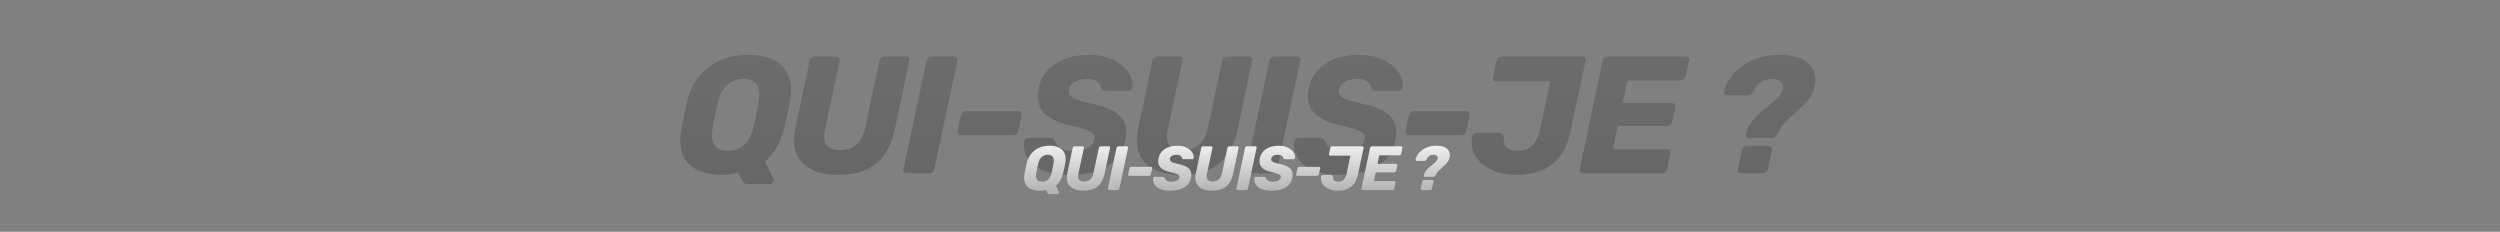 <svg xmlns="http://www.w3.org/2000/svg" width="1920" height="178" viewBox="0 0 1920 178" fill="none"><rect x="0" y="0" width="1920" height="178" fill="#808080" stroke="none"/><path d="M574.212 141.32C572.846 141.32 571.865 140.936 571.268 140.168C570.756 139.485 570.329 138.888 569.988 138.376L566.916 132.616C563.332 133.725 559.406 134.28 555.14 134.28C547.289 134.28 540.718 133 535.428 130.44C530.222 127.88 526.553 124.04 524.42 118.92C522.286 113.715 521.86 107.229 523.14 99.464C523.822 95.795 524.548 92.125 525.316 88.456C526.169 84.787 527.022 81.075 527.876 77.32C529.838 69.64 533.038 63.197 537.476 57.992C541.913 52.701 547.289 48.733 553.604 46.088C560.004 43.443 567.044 42.12 574.724 42.12C582.489 42.12 588.974 43.443 594.18 46.088C599.47 48.733 603.225 52.701 605.444 57.992C607.662 63.197 608.089 69.64 606.724 77.32C606.126 81.075 605.401 84.787 604.548 88.456C603.78 92.125 602.926 95.795 601.988 99.464C599.257 110.045 594.436 118.237 587.524 124.04L594.052 137.352C594.222 137.779 594.265 138.205 594.18 138.632C594.094 139.315 593.71 139.912 593.028 140.424C592.43 141.021 591.748 141.32 590.98 141.32H574.212ZM559.108 115.848C563.63 115.848 567.598 114.483 571.012 111.752C574.51 109.021 576.942 104.669 578.308 98.696C579.246 94.941 580.057 91.4 580.74 88.072C581.508 84.744 582.19 81.288 582.788 77.704C583.47 73.693 583.385 70.451 582.532 67.976C581.764 65.416 580.356 63.539 578.308 62.344C576.345 61.149 573.87 60.552 570.884 60.552C566.446 60.552 562.478 61.917 558.98 64.648C555.566 67.379 553.092 71.731 551.556 77.704C550.702 81.288 549.934 84.744 549.252 88.072C548.569 91.4 547.886 94.941 547.204 98.696C546.521 102.707 546.564 105.992 547.332 108.552C548.185 111.027 549.593 112.861 551.556 114.056C553.604 115.251 556.121 115.848 559.108 115.848ZM643.449 134.28C637.987 134.28 632.953 133.597 628.345 132.232C623.822 130.781 619.982 128.605 616.825 125.704C613.753 122.803 611.662 119.133 610.553 114.696C609.443 110.259 609.529 104.968 610.809 98.824L621.817 46.6C621.987 45.661 622.457 44.893 623.225 44.296C623.993 43.699 624.846 43.4 625.785 43.4H642.297C643.235 43.4 643.918 43.699 644.345 44.296C644.857 44.893 645.027 45.661 644.857 46.6L633.721 98.696C632.526 104.243 632.825 108.424 634.617 111.24C636.409 113.971 639.907 115.336 645.113 115.336C650.233 115.336 654.414 113.971 657.657 111.24C660.899 108.424 663.118 104.243 664.313 98.696L675.449 46.6C675.619 45.661 676.089 44.893 676.857 44.296C677.625 43.699 678.435 43.4 679.289 43.4H695.801C696.739 43.4 697.422 43.699 697.849 44.296C698.361 44.893 698.531 45.661 698.361 46.6L687.353 98.824C684.707 111.027 679.843 119.987 672.761 125.704C665.763 131.421 655.993 134.28 643.449 134.28ZM696.519 133C695.58 133 694.855 132.701 694.343 132.104C693.831 131.507 693.66 130.739 693.831 129.8L711.623 46.6C711.793 45.661 712.263 44.893 713.031 44.296C713.799 43.699 714.609 43.4 715.463 43.4H732.743C733.596 43.4 734.279 43.699 734.791 44.296C735.303 44.893 735.473 45.661 735.303 46.6L717.511 129.8C717.34 130.739 716.871 131.507 716.103 132.104C715.42 132.701 714.652 133 713.799 133H696.519ZM738.031 103.816C737.092 103.816 736.367 103.517 735.855 102.92C735.428 102.323 735.3 101.555 735.471 100.616L738.031 88.584C738.287 87.645 738.756 86.877 739.439 86.28C740.207 85.683 741.017 85.384 741.871 85.384H782.063C783.001 85.384 783.727 85.683 784.239 86.28C784.751 86.877 784.879 87.645 784.623 88.584L782.063 100.616C781.892 101.555 781.423 102.323 780.655 102.92C779.887 103.517 779.033 103.816 778.095 103.816H738.031ZM821.708 134.28C813.174 134.28 806.177 133.085 800.716 130.696C795.34 128.307 791.457 125.149 789.068 121.224C786.764 117.213 785.953 112.989 786.636 108.552C786.806 107.869 787.148 107.272 787.66 106.76C788.257 106.163 788.94 105.864 789.708 105.864H806.092C807.286 105.864 808.14 106.077 808.652 106.504C809.164 106.931 809.676 107.485 810.188 108.168C810.529 109.448 811.212 110.685 812.236 111.88C813.26 113.075 814.668 114.056 816.46 114.824C818.337 115.507 820.641 115.848 823.372 115.848C828.321 115.848 832.289 115.08 835.276 113.544C838.262 112.008 840.012 109.917 840.524 107.272C841.036 105.395 840.694 103.859 839.5 102.664C838.39 101.384 836.385 100.275 833.484 99.336C830.668 98.312 826.87 97.288 822.092 96.264C815.862 94.899 810.742 93.021 806.732 90.632C802.721 88.157 799.905 85.043 798.284 81.288C796.748 77.448 796.534 72.883 797.644 67.592C799.35 59.741 803.574 53.555 810.316 49.032C817.057 44.424 825.804 42.12 836.556 42.12C842.102 42.12 847.009 42.888 851.276 44.424C855.628 45.96 859.254 48.008 862.156 50.568C865.057 53.128 867.148 55.859 868.428 58.76C869.708 61.576 870.134 64.349 869.708 67.08C869.622 67.763 869.281 68.403 868.684 69C868.086 69.512 867.404 69.768 866.636 69.768H849.484C848.63 69.768 847.862 69.597 847.18 69.256C846.582 68.915 846.07 68.36 845.644 67.592C845.644 65.715 844.662 64.093 842.7 62.728C840.737 61.277 838.134 60.552 834.892 60.552C831.222 60.552 828.15 61.235 825.676 62.6C823.201 63.88 821.665 65.885 821.068 68.616C820.641 70.323 820.854 71.816 821.708 73.096C822.646 74.376 824.353 75.485 826.828 76.424C829.388 77.363 832.886 78.344 837.324 79.368C844.833 80.819 850.721 82.781 854.988 85.256C859.254 87.645 862.113 90.675 863.564 94.344C865.1 98.013 865.313 102.493 864.204 107.784C862.326 116.488 857.761 123.101 850.508 127.624C843.34 132.061 833.74 134.28 821.708 134.28ZM906.714 134.28C901.252 134.28 896.218 133.597 891.61 132.232C887.087 130.781 883.247 128.605 880.09 125.704C877.018 122.803 874.927 119.133 873.818 114.696C872.708 110.259 872.794 104.968 874.074 98.824L885.082 46.6C885.252 45.661 885.722 44.893 886.49 44.296C887.258 43.699 888.111 43.4 889.05 43.4H905.562C906.5 43.4 907.183 43.699 907.61 44.296C908.122 44.893 908.292 45.661 908.122 46.6L896.986 98.696C895.791 104.243 896.09 108.424 897.882 111.24C899.674 113.971 903.172 115.336 908.378 115.336C913.498 115.336 917.679 113.971 920.922 111.24C924.164 108.424 926.383 104.243 927.578 98.696L938.714 46.6C938.884 45.661 939.354 44.893 940.122 44.296C940.89 43.699 941.7 43.4 942.554 43.4H959.066C960.004 43.4 960.687 43.699 961.114 44.296C961.626 44.893 961.796 45.661 961.626 46.6L950.618 98.824C947.972 111.027 943.108 119.987 936.026 125.704C929.028 131.421 919.258 134.28 906.714 134.28ZM959.784 133C958.845 133 958.12 132.701 957.608 132.104C957.096 131.507 956.925 130.739 957.096 129.8L974.888 46.6C975.058 45.661 975.528 44.893 976.296 44.296C977.064 43.699 977.874 43.4 978.728 43.4H996.008C996.861 43.4 997.544 43.699 998.056 44.296C998.568 44.893 998.738 45.661 998.568 46.6L980.776 129.8C980.605 130.739 980.136 131.507 979.368 132.104C978.685 132.701 977.917 133 977.064 133H959.784ZM1029.19 134.28C1020.65 134.28 1013.66 133.085 1008.2 130.696C1002.82 128.307 998.937 125.149 996.548 121.224C994.244 117.213 993.433 112.989 994.116 108.552C994.286 107.869 994.628 107.272 995.14 106.76C995.737 106.163 996.42 105.864 997.188 105.864H1013.57C1014.77 105.864 1015.62 106.077 1016.13 106.504C1016.64 106.931 1017.16 107.485 1017.67 108.168C1018.01 109.448 1018.69 110.685 1019.72 111.88C1020.74 113.075 1022.15 114.056 1023.94 114.824C1025.82 115.507 1028.12 115.848 1030.85 115.848C1035.8 115.848 1039.77 115.08 1042.76 113.544C1045.74 112.008 1047.49 109.917 1048 107.272C1048.52 105.395 1048.17 103.859 1046.98 102.664C1045.87 101.384 1043.86 100.275 1040.96 99.336C1038.15 98.312 1034.35 97.288 1029.57 96.264C1023.34 94.899 1018.22 93.021 1014.21 90.632C1010.2 88.157 1007.38 85.043 1005.76 81.288C1004.23 77.448 1004.01 72.883 1005.12 67.592C1006.83 59.741 1011.05 53.555 1017.8 49.032C1024.54 44.424 1033.28 42.12 1044.04 42.12C1049.58 42.12 1054.49 42.888 1058.76 44.424C1063.11 45.96 1066.73 48.008 1069.64 50.568C1072.54 53.128 1074.63 55.859 1075.91 58.76C1077.19 61.576 1077.61 64.349 1077.19 67.08C1077.1 67.763 1076.76 68.403 1076.16 69C1075.57 69.512 1074.88 69.768 1074.12 69.768H1056.96C1056.11 69.768 1055.34 69.597 1054.66 69.256C1054.06 68.915 1053.55 68.36 1053.12 67.592C1053.12 65.715 1052.14 64.093 1050.18 62.728C1048.22 61.277 1045.61 60.552 1042.37 60.552C1038.7 60.552 1035.63 61.235 1033.16 62.6C1030.68 63.88 1029.14 65.885 1028.55 68.616C1028.12 70.323 1028.33 71.816 1029.19 73.096C1030.13 74.376 1031.83 75.485 1034.31 76.424C1036.87 77.363 1040.37 78.344 1044.8 79.368C1052.31 80.819 1058.2 82.781 1062.47 85.256C1066.73 87.645 1069.59 90.675 1071.04 94.344C1072.58 98.013 1072.79 102.493 1071.68 107.784C1069.81 116.488 1065.24 123.101 1057.99 127.624C1050.82 132.061 1041.22 134.28 1029.19 134.28ZM1082.08 103.816C1081.14 103.816 1080.42 103.517 1079.9 102.92C1079.48 102.323 1079.35 101.555 1079.52 100.616L1082.08 88.584C1082.34 87.645 1082.81 86.877 1083.49 86.28C1084.26 85.683 1085.07 85.384 1085.92 85.384H1126.11C1127.05 85.384 1127.78 85.683 1128.29 86.28C1128.8 86.877 1128.93 87.645 1128.67 88.584L1126.11 100.616C1125.94 101.555 1125.47 102.323 1124.7 102.92C1123.94 103.517 1123.08 103.816 1122.14 103.816H1082.08ZM1164.21 134.28C1159.86 134.28 1155.51 133.683 1151.16 132.488C1146.89 131.208 1143.05 129.331 1139.64 126.856C1136.22 124.381 1133.66 121.309 1131.96 117.64C1130.25 113.971 1129.82 109.704 1130.68 104.84C1130.85 104.072 1131.23 103.432 1131.83 102.92C1132.43 102.323 1133.11 102.024 1133.88 102.024H1151.28C1152.48 102.024 1153.33 102.323 1153.84 102.92C1154.36 103.517 1154.7 104.413 1154.87 105.608C1154.87 109.192 1155.76 111.795 1157.56 113.416C1159.35 115.037 1162.08 115.848 1165.75 115.848C1170.36 115.848 1174.07 114.483 1176.88 111.752C1179.7 108.936 1181.66 104.84 1182.77 99.464L1190.58 62.472H1149.24C1148.3 62.472 1147.57 62.173 1147.06 61.576C1146.63 60.979 1146.51 60.211 1146.68 59.272L1149.36 46.6C1149.54 45.661 1149.96 44.893 1150.64 44.296C1151.41 43.699 1152.27 43.4 1153.2 43.4H1215.16C1216.1 43.4 1216.78 43.699 1217.2 44.296C1217.72 44.893 1217.89 45.661 1217.72 46.6L1206.32 100.104C1204.87 107.528 1202.36 113.8 1198.77 118.92C1195.27 123.955 1190.67 127.795 1184.95 130.44C1179.32 133 1172.4 134.28 1164.21 134.28ZM1215.8 133C1214.95 133 1214.26 132.701 1213.75 132.104C1213.24 131.507 1213.07 130.739 1213.24 129.8L1230.9 46.6C1231.07 45.661 1231.54 44.893 1232.31 44.296C1233.08 43.699 1233.89 43.4 1234.74 43.4H1294.52C1295.46 43.4 1296.14 43.699 1296.57 44.296C1297.08 44.893 1297.25 45.661 1297.08 46.6L1294.65 58.632C1294.48 59.571 1294.01 60.339 1293.24 60.936C1292.47 61.533 1291.62 61.832 1290.68 61.832H1249.85L1246.13 79.112H1284.02C1284.96 79.112 1285.69 79.453 1286.2 80.136C1286.71 80.733 1286.88 81.501 1286.71 82.44L1284.28 93.576C1284.11 94.429 1283.64 95.197 1282.87 95.88C1282.19 96.477 1281.38 96.776 1280.44 96.776H1242.42L1238.71 114.568H1280.44C1281.38 114.568 1282.06 114.867 1282.49 115.464C1283 116.061 1283.17 116.829 1283 117.768L1280.44 129.8C1280.27 130.739 1279.8 131.507 1279.03 132.104C1278.35 132.701 1277.54 133 1276.6 133H1215.8ZM1342.84 105.864C1342.15 105.864 1341.6 105.651 1341.17 105.224C1340.83 104.712 1340.7 104.115 1340.79 103.432C1340.87 102.92 1340.96 102.451 1341.05 102.024C1341.22 101.512 1341.39 101 1341.56 100.488C1342.58 97.501 1344.12 94.813 1346.17 92.424C1348.21 89.949 1350.43 87.688 1352.82 85.64C1355.21 83.592 1357.56 81.672 1359.86 79.88C1362.17 78.088 1364.13 76.339 1365.75 74.632C1367.46 72.84 1368.57 71.048 1369.08 69.256C1369.67 67.379 1369.63 65.8 1368.95 64.52C1368.35 63.24 1367.33 62.259 1365.88 61.576C1364.51 60.893 1362.93 60.552 1361.14 60.552C1357.73 60.552 1354.83 61.363 1352.44 62.984C1350.05 64.605 1348.17 66.995 1346.81 70.152C1346.29 71.091 1345.65 71.859 1344.89 72.456C1344.2 72.968 1343.26 73.224 1342.07 73.224H1326.45C1325.6 73.224 1324.96 72.925 1324.53 72.328C1324.11 71.645 1323.98 70.792 1324.15 69.768C1325 66.355 1326.54 63.027 1328.76 59.784C1331.06 56.541 1334.01 53.597 1337.59 50.952C1341.17 48.221 1345.4 46.088 1350.26 44.552C1355.13 42.931 1360.5 42.12 1366.39 42.12C1372.79 42.12 1377.91 42.888 1381.75 44.424C1385.67 45.96 1388.62 47.965 1390.58 50.44C1392.54 52.915 1393.7 55.56 1394.04 58.376C1394.46 61.107 1394.38 63.667 1393.78 66.056C1393.1 69.128 1391.95 71.901 1390.33 74.376C1388.7 76.851 1386.78 79.155 1384.57 81.288C1382.43 83.336 1380.26 85.341 1378.04 87.304C1375.82 89.181 1373.73 91.101 1371.77 93.064C1369.89 94.941 1368.31 96.947 1367.03 99.08C1366.77 99.677 1366.47 100.275 1366.13 100.872C1365.88 101.384 1365.62 101.939 1365.37 102.536C1364.68 103.645 1364 104.499 1363.32 105.096C1362.63 105.608 1361.78 105.864 1360.76 105.864H1342.84ZM1337.33 133C1336.39 133 1335.67 132.701 1335.16 132.104C1334.73 131.507 1334.6 130.739 1334.77 129.8L1337.85 115.208C1338.02 114.355 1338.49 113.629 1339.25 113.032C1340.02 112.349 1340.83 112.008 1341.69 112.008H1358.2C1359.14 112.008 1359.86 112.349 1360.37 113.032C1360.89 113.629 1361.06 114.355 1360.89 115.208L1357.69 129.8C1357.51 130.739 1357.05 131.507 1356.28 132.104C1355.51 132.701 1354.66 133 1353.72 133H1337.33Z" fill="url(#paint0_linear_338_249)" fill-opacity="0.25"></path><path d="M805.954 149.12C805.442 149.12 805.074 148.976 804.85 148.688C804.658 148.432 804.498 148.208 804.37 148.016L803.218 145.856C801.874 146.272 800.402 146.48 798.802 146.48C795.858 146.48 793.394 146 791.41 145.04C789.458 144.08 788.082 142.64 787.282 140.72C786.482 138.768 786.322 136.336 786.802 133.424C787.058 132.048 787.33 130.672 787.618 129.296C787.938 127.92 788.258 126.528 788.578 125.12C789.314 122.24 790.514 119.824 792.178 117.872C793.842 115.888 795.858 114.4 798.226 113.408C800.626 112.416 803.266 111.92 806.146 111.92C809.058 111.92 811.49 112.416 813.442 113.408C815.426 114.4 816.834 115.888 817.666 117.872C818.498 119.824 818.658 122.24 818.146 125.12C817.922 126.528 817.65 127.92 817.33 129.296C817.042 130.672 816.722 132.048 816.37 133.424C815.346 137.392 813.538 140.464 810.946 142.64L813.394 147.632C813.458 147.792 813.474 147.952 813.442 148.112C813.41 148.368 813.266 148.592 813.01 148.784C812.786 149.008 812.53 149.12 812.242 149.12H805.954ZM800.29 139.568C801.986 139.568 803.474 139.056 804.754 138.032C806.066 137.008 806.978 135.376 807.49 133.136C807.842 131.728 808.146 130.4 808.402 129.152C808.69 127.904 808.946 126.608 809.17 125.264C809.426 123.76 809.394 122.544 809.074 121.616C808.786 120.656 808.258 119.952 807.49 119.504C806.754 119.056 805.826 118.832 804.706 118.832C803.042 118.832 801.554 119.344 800.242 120.368C798.962 121.392 798.034 123.024 797.458 125.264C797.138 126.608 796.85 127.904 796.594 129.152C796.338 130.4 796.082 131.728 795.826 133.136C795.57 134.64 795.586 135.872 795.874 136.832C796.194 137.76 796.722 138.448 797.458 138.896C798.226 139.344 799.17 139.568 800.29 139.568ZM831.918 146.48C829.87 146.48 827.982 146.224 826.254 145.712C824.558 145.168 823.118 144.352 821.934 143.264C820.782 142.176 819.998 140.8 819.582 139.136C819.166 137.472 819.198 135.488 819.678 133.184L823.806 113.6C823.87 113.248 824.046 112.96 824.334 112.736C824.622 112.512 824.942 112.4 825.294 112.4H831.486C831.838 112.4 832.094 112.512 832.254 112.736C832.446 112.96 832.51 113.248 832.446 113.6L828.27 133.136C827.822 135.216 827.934 136.784 828.606 137.84C829.278 138.864 830.59 139.376 832.542 139.376C834.462 139.376 836.03 138.864 837.246 137.84C838.462 136.784 839.294 135.216 839.742 133.136L843.918 113.6C843.982 113.248 844.158 112.96 844.446 112.736C844.734 112.512 845.038 112.4 845.358 112.4H851.55C851.902 112.4 852.158 112.512 852.318 112.736C852.51 112.96 852.574 113.248 852.51 113.6L848.382 133.184C847.39 137.76 845.566 141.12 842.91 143.264C840.286 145.408 836.622 146.48 831.918 146.48ZM851.819 146C851.467 146 851.195 145.888 851.003 145.664C850.811 145.44 850.747 145.152 850.811 144.8L857.483 113.6C857.547 113.248 857.723 112.96 858.011 112.736C858.299 112.512 858.603 112.4 858.923 112.4H865.403C865.723 112.4 865.979 112.512 866.171 112.736C866.363 112.96 866.427 113.248 866.363 113.6L859.691 144.8C859.627 145.152 859.451 145.44 859.163 145.664C858.907 145.888 858.619 146 858.299 146H851.819ZM867.386 135.056C867.034 135.056 866.762 134.944 866.57 134.72C866.41 134.496 866.362 134.208 866.426 133.856L867.386 129.344C867.482 128.992 867.658 128.704 867.914 128.48C868.202 128.256 868.506 128.144 868.826 128.144H883.898C884.25 128.144 884.522 128.256 884.714 128.48C884.906 128.704 884.954 128.992 884.858 129.344L883.898 133.856C883.834 134.208 883.658 134.496 883.37 134.72C883.082 134.944 882.762 135.056 882.41 135.056H867.386ZM898.765 146.48C895.565 146.48 892.941 146.032 890.893 145.136C888.877 144.24 887.421 143.056 886.525 141.584C885.661 140.08 885.357 138.496 885.613 136.832C885.677 136.576 885.805 136.352 885.997 136.16C886.221 135.936 886.477 135.824 886.765 135.824H892.909C893.357 135.824 893.677 135.904 893.869 136.064C894.061 136.224 894.253 136.432 894.445 136.688C894.573 137.168 894.829 137.632 895.213 138.08C895.597 138.528 896.125 138.896 896.797 139.184C897.501 139.44 898.365 139.568 899.389 139.568C901.245 139.568 902.733 139.28 903.853 138.704C904.973 138.128 905.629 137.344 905.821 136.352C906.013 135.648 905.885 135.072 905.437 134.624C905.021 134.144 904.269 133.728 903.181 133.376C902.125 132.992 900.701 132.608 898.909 132.224C896.573 131.712 894.653 131.008 893.149 130.112C891.645 129.184 890.589 128.016 889.981 126.608C889.405 125.168 889.325 123.456 889.741 121.472C890.381 118.528 891.965 116.208 894.493 114.512C897.021 112.784 900.301 111.92 904.333 111.92C906.413 111.92 908.253 112.208 909.853 112.784C911.485 113.36 912.845 114.128 913.933 115.088C915.021 116.048 915.805 117.072 916.285 118.16C916.765 119.216 916.925 120.256 916.765 121.28C916.733 121.536 916.605 121.776 916.381 122C916.157 122.192 915.901 122.288 915.613 122.288H909.181C908.861 122.288 908.573 122.224 908.317 122.096C908.093 121.968 907.901 121.76 907.741 121.472C907.741 120.768 907.373 120.16 906.637 119.648C905.901 119.104 904.925 118.832 903.709 118.832C902.333 118.832 901.181 119.088 900.253 119.6C899.325 120.08 898.749 120.832 898.525 121.856C898.365 122.496 898.445 123.056 898.765 123.536C899.117 124.016 899.757 124.432 900.685 124.784C901.645 125.136 902.957 125.504 904.621 125.888C907.437 126.432 909.645 127.168 911.245 128.096C912.845 128.992 913.917 130.128 914.461 131.504C915.037 132.88 915.117 134.56 914.701 136.544C913.997 139.808 912.285 142.288 909.565 143.984C906.877 145.648 903.277 146.48 898.765 146.48ZM930.643 146.48C928.595 146.48 926.707 146.224 924.979 145.712C923.283 145.168 921.843 144.352 920.659 143.264C919.507 142.176 918.723 140.8 918.307 139.136C917.891 137.472 917.923 135.488 918.403 133.184L922.531 113.6C922.595 113.248 922.771 112.96 923.059 112.736C923.347 112.512 923.667 112.4 924.019 112.4H930.211C930.563 112.4 930.819 112.512 930.979 112.736C931.171 112.96 931.235 113.248 931.171 113.6L926.995 133.136C926.547 135.216 926.659 136.784 927.331 137.84C928.003 138.864 929.315 139.376 931.267 139.376C933.187 139.376 934.755 138.864 935.971 137.84C937.187 136.784 938.019 135.216 938.467 133.136L942.643 113.6C942.707 113.248 942.883 112.96 943.171 112.736C943.459 112.512 943.763 112.4 944.083 112.4H950.275C950.627 112.4 950.883 112.512 951.043 112.736C951.235 112.96 951.299 113.248 951.235 113.6L947.107 133.184C946.115 137.76 944.291 141.12 941.635 143.264C939.011 145.408 935.347 146.48 930.643 146.48ZM950.544 146C950.192 146 949.92 145.888 949.728 145.664C949.536 145.44 949.472 145.152 949.536 144.8L956.208 113.6C956.272 113.248 956.448 112.96 956.736 112.736C957.024 112.512 957.328 112.4 957.648 112.4H964.128C964.448 112.4 964.704 112.512 964.896 112.736C965.088 112.96 965.152 113.248 965.088 113.6L958.416 144.8C958.352 145.152 958.176 145.44 957.888 145.664C957.632 145.888 957.344 146 957.024 146H950.544ZM976.57 146.48C973.37 146.48 970.746 146.032 968.698 145.136C966.682 144.24 965.226 143.056 964.33 141.584C963.466 140.08 963.162 138.496 963.418 136.832C963.482 136.576 963.61 136.352 963.802 136.16C964.026 135.936 964.282 135.824 964.57 135.824H970.714C971.162 135.824 971.482 135.904 971.674 136.064C971.866 136.224 972.058 136.432 972.25 136.688C972.378 137.168 972.634 137.632 973.018 138.08C973.402 138.528 973.93 138.896 974.602 139.184C975.306 139.44 976.17 139.568 977.194 139.568C979.05 139.568 980.538 139.28 981.658 138.704C982.778 138.128 983.434 137.344 983.626 136.352C983.818 135.648 983.69 135.072 983.242 134.624C982.826 134.144 982.074 133.728 980.986 133.376C979.93 132.992 978.506 132.608 976.714 132.224C974.378 131.712 972.458 131.008 970.954 130.112C969.45 129.184 968.394 128.016 967.786 126.608C967.21 125.168 967.13 123.456 967.546 121.472C968.186 118.528 969.77 116.208 972.298 114.512C974.826 112.784 978.106 111.92 982.138 111.92C984.218 111.92 986.058 112.208 987.658 112.784C989.29 113.36 990.65 114.128 991.738 115.088C992.826 116.048 993.61 117.072 994.09 118.16C994.57 119.216 994.73 120.256 994.57 121.28C994.538 121.536 994.41 121.776 994.186 122C993.962 122.192 993.706 122.288 993.418 122.288H986.986C986.666 122.288 986.378 122.224 986.122 122.096C985.898 121.968 985.706 121.76 985.546 121.472C985.546 120.768 985.178 120.16 984.442 119.648C983.706 119.104 982.73 118.832 981.514 118.832C980.138 118.832 978.986 119.088 978.058 119.6C977.13 120.08 976.554 120.832 976.33 121.856C976.17 122.496 976.25 123.056 976.57 123.536C976.922 124.016 977.562 124.432 978.49 124.784C979.45 125.136 980.762 125.504 982.426 125.888C985.242 126.432 987.45 127.168 989.05 128.096C990.65 128.992 991.722 130.128 992.266 131.504C992.842 132.88 992.922 134.56 992.506 136.544C991.802 139.808 990.09 142.288 987.37 143.984C984.682 145.648 981.082 146.48 976.57 146.48ZM996.405 135.056C996.053 135.056 995.781 134.944 995.589 134.72C995.429 134.496 995.381 134.208 995.445 133.856L996.405 129.344C996.501 128.992 996.677 128.704 996.933 128.48C997.221 128.256 997.525 128.144 997.845 128.144H1012.92C1013.27 128.144 1013.54 128.256 1013.73 128.48C1013.93 128.704 1013.97 128.992 1013.88 129.344L1012.92 133.856C1012.85 134.208 1012.68 134.496 1012.39 134.72C1012.1 134.944 1011.78 135.056 1011.43 135.056H996.405ZM1027.2 146.48C1025.57 146.48 1023.94 146.256 1022.31 145.808C1020.71 145.328 1019.27 144.624 1017.99 143.696C1016.71 142.768 1015.75 141.616 1015.11 140.24C1014.47 138.864 1014.31 137.264 1014.63 135.44C1014.69 135.152 1014.84 134.912 1015.06 134.72C1015.28 134.496 1015.54 134.384 1015.83 134.384H1022.36C1022.8 134.384 1023.12 134.496 1023.32 134.72C1023.51 134.944 1023.64 135.28 1023.7 135.728C1023.7 137.072 1024.04 138.048 1024.71 138.656C1025.38 139.264 1026.4 139.568 1027.78 139.568C1029.51 139.568 1030.9 139.056 1031.96 138.032C1033.01 136.976 1033.75 135.44 1034.16 133.424L1037.09 119.552H1021.59C1021.24 119.552 1020.96 119.44 1020.77 119.216C1020.61 118.992 1020.56 118.704 1020.63 118.352L1021.64 113.6C1021.7 113.248 1021.86 112.96 1022.12 112.736C1022.4 112.512 1022.72 112.4 1023.08 112.4H1046.31C1046.66 112.4 1046.92 112.512 1047.08 112.736C1047.27 112.96 1047.33 113.248 1047.27 113.6L1043 133.664C1042.45 136.448 1041.51 138.8 1040.16 140.72C1038.85 142.608 1037.12 144.048 1034.98 145.04C1032.87 146 1030.28 146.48 1027.2 146.48ZM1046.55 146C1046.23 146 1045.97 145.888 1045.78 145.664C1045.59 145.44 1045.53 145.152 1045.59 144.8L1052.21 113.6C1052.28 113.248 1052.45 112.96 1052.74 112.736C1053.03 112.512 1053.33 112.4 1053.65 112.4H1076.07C1076.42 112.4 1076.68 112.512 1076.84 112.736C1077.03 112.96 1077.09 113.248 1077.03 113.6L1076.12 118.112C1076.05 118.464 1075.88 118.752 1075.59 118.976C1075.3 119.2 1074.98 119.312 1074.63 119.312H1059.32L1057.93 125.792H1072.13C1072.49 125.792 1072.76 125.92 1072.95 126.176C1073.14 126.4 1073.21 126.688 1073.14 127.04L1072.23 131.216C1072.17 131.536 1071.99 131.824 1071.7 132.08C1071.45 132.304 1071.14 132.416 1070.79 132.416H1056.53L1055.14 139.088H1070.79C1071.14 139.088 1071.4 139.2 1071.56 139.424C1071.75 139.648 1071.81 139.936 1071.75 140.288L1070.79 144.8C1070.73 145.152 1070.55 145.44 1070.26 145.664C1070.01 145.888 1069.7 146 1069.35 146H1046.55ZM1094.19 135.824C1093.93 135.824 1093.73 135.744 1093.57 135.584C1093.44 135.392 1093.39 135.168 1093.42 134.912C1093.45 134.72 1093.49 134.544 1093.52 134.384C1093.58 134.192 1093.65 134 1093.71 133.808C1094.09 132.688 1094.67 131.68 1095.44 130.784C1096.21 129.856 1097.04 129.008 1097.93 128.24C1098.83 127.472 1099.71 126.752 1100.57 126.08C1101.44 125.408 1102.17 124.752 1102.78 124.112C1103.42 123.44 1103.84 122.768 1104.03 122.096C1104.25 121.392 1104.24 120.8 1103.98 120.32C1103.76 119.84 1103.37 119.472 1102.83 119.216C1102.32 118.96 1101.73 118.832 1101.05 118.832C1099.77 118.832 1098.69 119.136 1097.79 119.744C1096.89 120.352 1096.19 121.248 1095.68 122.432C1095.49 122.784 1095.25 123.072 1094.96 123.296C1094.7 123.488 1094.35 123.584 1093.9 123.584H1088.05C1087.73 123.584 1087.49 123.472 1087.33 123.248C1087.17 122.992 1087.12 122.672 1087.18 122.288C1087.5 121.008 1088.08 119.76 1088.91 118.544C1089.77 117.328 1090.88 116.224 1092.22 115.232C1093.57 114.208 1095.15 113.408 1096.97 112.832C1098.8 112.224 1100.81 111.92 1103.02 111.92C1105.42 111.92 1107.34 112.208 1108.78 112.784C1110.25 113.36 1111.36 114.112 1112.09 115.04C1112.83 115.968 1113.26 116.96 1113.39 118.016C1113.55 119.04 1113.52 120 1113.29 120.896C1113.04 122.048 1112.61 123.088 1112 124.016C1111.39 124.944 1110.67 125.808 1109.84 126.608C1109.04 127.376 1108.22 128.128 1107.39 128.864C1106.56 129.568 1105.77 130.288 1105.04 131.024C1104.33 131.728 1103.74 132.48 1103.26 133.28C1103.17 133.504 1103.05 133.728 1102.93 133.952C1102.83 134.144 1102.73 134.352 1102.64 134.576C1102.38 134.992 1102.13 135.312 1101.87 135.536C1101.61 135.728 1101.29 135.824 1100.91 135.824H1094.19ZM1092.13 146C1091.77 146 1091.5 145.888 1091.31 145.664C1091.15 145.44 1091.1 145.152 1091.17 144.8L1092.32 139.328C1092.38 139.008 1092.56 138.736 1092.85 138.512C1093.13 138.256 1093.44 138.128 1093.76 138.128H1099.95C1100.3 138.128 1100.57 138.256 1100.77 138.512C1100.96 138.736 1101.02 139.008 1100.96 139.328L1099.76 144.8C1099.69 145.152 1099.52 145.44 1099.23 145.664C1098.94 145.888 1098.62 146 1098.27 146H1092.13Z" fill="url(#paint1_linear_338_249)"></path><defs><linearGradient id="paint0_linear_338_249" x1="953" y1="0" x2="953" y2="178" gradientUnits="userSpaceOnUse"><stop stop-color="#3A3A3A"></stop><stop offset="1" stop-color="#111111"></stop></linearGradient><linearGradient id="paint1_linear_338_249" x1="948" y1="106" x2="948" y2="153" gradientUnits="userSpaceOnUse"><stop stop-color="#F9F9F9"></stop><stop offset="1" stop-color="#AAAAAA"></stop></linearGradient></defs></svg>